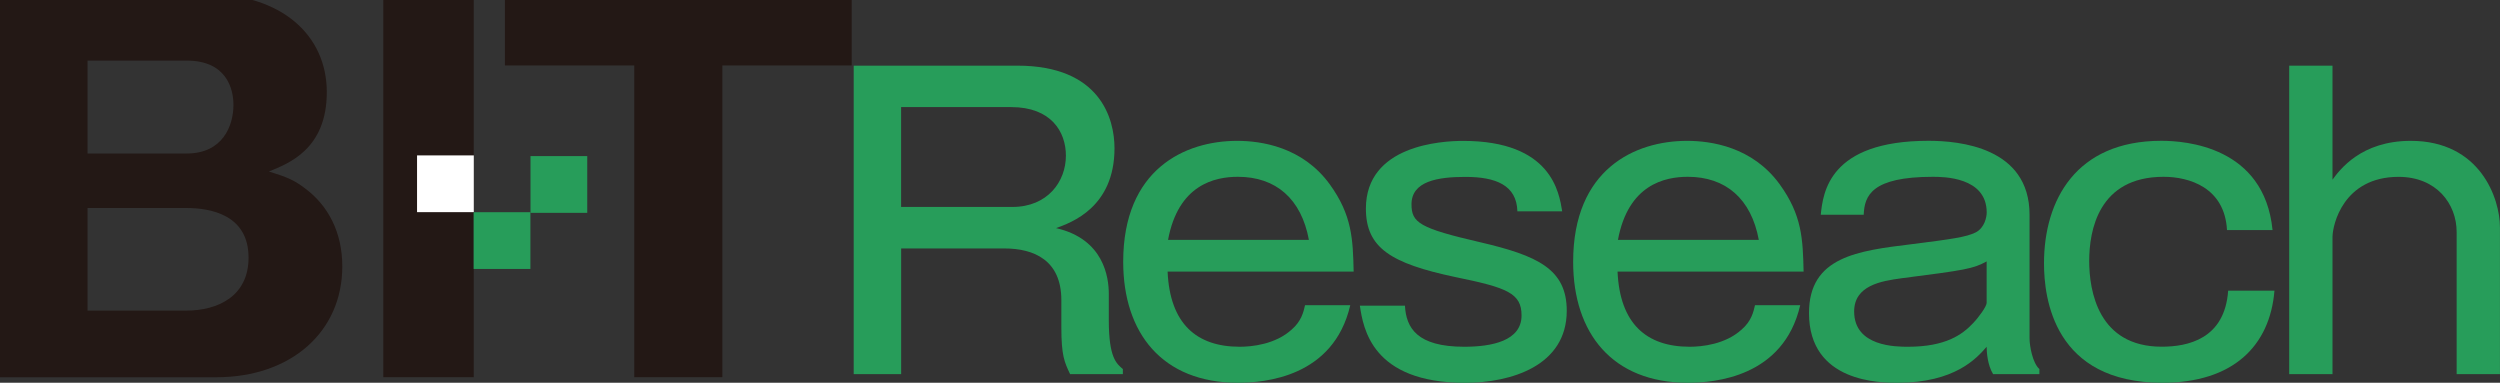 <?xml version="1.0" encoding="UTF-8"?>
<svg id="_レイヤー_1" data-name="レイヤー 1" xmlns="http://www.w3.org/2000/svg" viewBox="0 0 500 76.55">
  <rect x="0" y="0" width="500" height="76.55" fill="#333333" stroke="none"/>
  <defs>
    <style>
      .cls-1 {
        fill: #231815;
      }

      .cls-2 {
        fill: #fff;
      }

      .cls-3 {
        fill: #279d5a;
      }
    </style>
  </defs>
  <g id="Researchoutline">
    <path class="cls-3" d="M203.46,13.13c16.63,0,19.44,10.65,19.44,16.52,0,11.82-8.66,14.88-11.69,15.97,9.57,2.19,10.55,9.86,10.55,13.15v5.25c0,7.52,1.52,8.69,2.81,9.79v1.02h-10.55c-1.14-2.43-1.75-3.68-1.75-9.4v-5.4c0-7.99-5.47-10.34-11.39-10.34h-20.65v25.13h-9.49V13.13h32.73ZM180.22,21.43v19.96h22.25c7.06,0,10.71-5.09,10.71-10.26,0-4.78-2.96-9.71-10.93-9.71h-22.02Z"/>
    <path class="cls-3" d="M270.05,61.05c-3.34,14.41-17.16,15.5-22.48,15.5-15.11,0-22.93-9.94-22.93-24.19,0-18.56,12.38-24.19,22.78-24.19,4.78,0,13.06,1.17,18.53,8.69,4.48,6.19,4.63,10.96,4.78,17.46h-37.21c.46,10.41,5.77,15.03,14.43,15.03,2.43,0,7.14-.47,10.4-3.45,1.9-1.65,2.35-3.45,2.66-4.86h9.04ZM261.78,47.97c-1.52-8.22-6.61-12.61-14.2-12.61-4.63,0-11.92,1.57-13.97,12.61h28.17Z"/>
    <path class="cls-3" d="M280.99,61.13c.23,4.46,2.43,8.22,11.85,8.22,5.54,0,11.47-1.17,11.47-6.26,0-4.46-2.89-5.56-13.21-7.67-12.98-2.74-17.92-5.87-17.92-13.7,0-12.68,15.11-13.54,19.44-13.54,17.69,0,19.21,10.34,19.82,14.09h-8.96c-.15-5.25-4.33-6.89-10.4-6.89-5.54,0-10.78.86-10.78,5.48,0,3.68,1.59,4.78,13.74,7.59,11.39,2.66,17.31,5.32,17.31,13.7,0,11.04-11.16,14.41-20.35,14.41-18.68,0-20.35-10.96-21.03-15.43h9.04Z"/>
    <path class="cls-3" d="M360.04,61.05c-3.34,14.41-17.16,15.5-22.48,15.5-15.11,0-22.93-9.94-22.93-24.19,0-18.56,12.38-24.19,22.78-24.19,4.78,0,13.06,1.17,18.53,8.69,4.48,6.19,4.63,10.96,4.78,17.46h-37.21c.46,10.41,5.77,15.03,14.43,15.03,2.43,0,7.14-.47,10.4-3.45,1.9-1.65,2.35-3.45,2.66-4.86h9.04ZM351.76,47.97c-1.52-8.22-6.61-12.61-14.2-12.61-4.63,0-11.92,1.57-13.97,12.61h28.17Z"/>
    <path class="cls-3" d="M364.15,42.96c.46-4.38,1.59-14.8,21.56-14.8,6.08,0,20.2,1.25,20.2,14.8v24.74c0,1.49.61,4.93,1.97,6.11v1.02h-9.26c-1.14-1.88-1.29-4.46-1.29-5.48-1.97,2.27-6.3,7.2-17.84,7.2-3.34,0-17.69,0-17.69-13.94,0-11.27,9.72-12.45,20.58-13.78,8.05-1.02,10.86-1.41,12.76-2.35,1.82-.94,2.2-3.13,2.2-3.99,0-7.13-8.73-7.13-10.78-7.13-12.23,0-13.67,3.76-13.82,7.59h-8.58ZM397.33,52.28c-2.73,1.49-4.18,1.72-17.01,3.37-4.02.55-9.49,1.41-9.49,6.65,0,7.05,8.43,7.05,10.78,7.05,7.52,0,10.86-2.43,12.99-4.7,1.14-1.17,2.73-3.37,2.73-4.07v-8.3Z"/>
    <path class="cls-3" d="M454.89,58.15c-.91,11.04-8.28,18.4-22.4,18.4-21.72,0-23.69-16.91-23.69-23.88,0-12.61,6.38-24.51,23.46-24.51,4.78,0,20.58,1.1,22.25,17.85h-9.11c-.46-8.53-7.59-10.65-12.68-10.65-13.06,0-14.88,10.81-14.88,16.83s1.82,17.15,14.5,17.15c5.16,0,12.61-1.49,13.29-11.2h9.26Z"/>
    <path class="cls-3" d="M466.51,35.92c1.44-1.96,5.7-7.75,15.64-7.75,13.89,0,17.84,11.51,17.84,17.3v29.36h-8.66v-28.42c0-5.64-4.02-11.04-11.62-11.04-11.01,0-13.21,9.55-13.21,12.06v27.4h-8.66V13.13h8.66v22.78Z"/>
  </g>
  <g id="BIToutline">
    <path class="cls-1" d="M0,75.44V-1.21h41.24c14.98,0,24.12,8.17,24.12,19.65s-7.78,14.3-11.58,15.86c3.5,1.07,5.16,1.75,7.39,3.5,4.38,3.31,7.29,8.56,7.29,15.47,0,13.13-10.31,22.18-25.19,22.18H0ZM17.51,30.7h19.84c7.2,0,9.34-5.54,9.34-9.73,0-3.31-1.46-8.85-9.34-8.85h-19.84v18.58ZM17.51,62.12h19.75c6.23,0,12.45-2.82,12.45-10.6,0-8.56-7.59-9.92-12.45-9.92h-19.75v20.53Z"/>
    <path class="cls-1" d="M94.75,75.44h-18.09V-1.21h18.09v76.65Z"/>
    <rect class="cls-2" x="83.41" y="31.08" width="11.35" height="11.35"/>
    <rect class="cls-3" x="94.73" y="42.44" width="11.35" height="11.35"/>
    <rect class="cls-3" x="106.1" y="31.22" width="11.35" height="11.35"/>
    <path class="cls-1" d="M144.46,75.44h-17.61V13.09h-25.87V-1.21h69.36v14.3h-25.87v62.35Z"/>
  </g>
</svg>